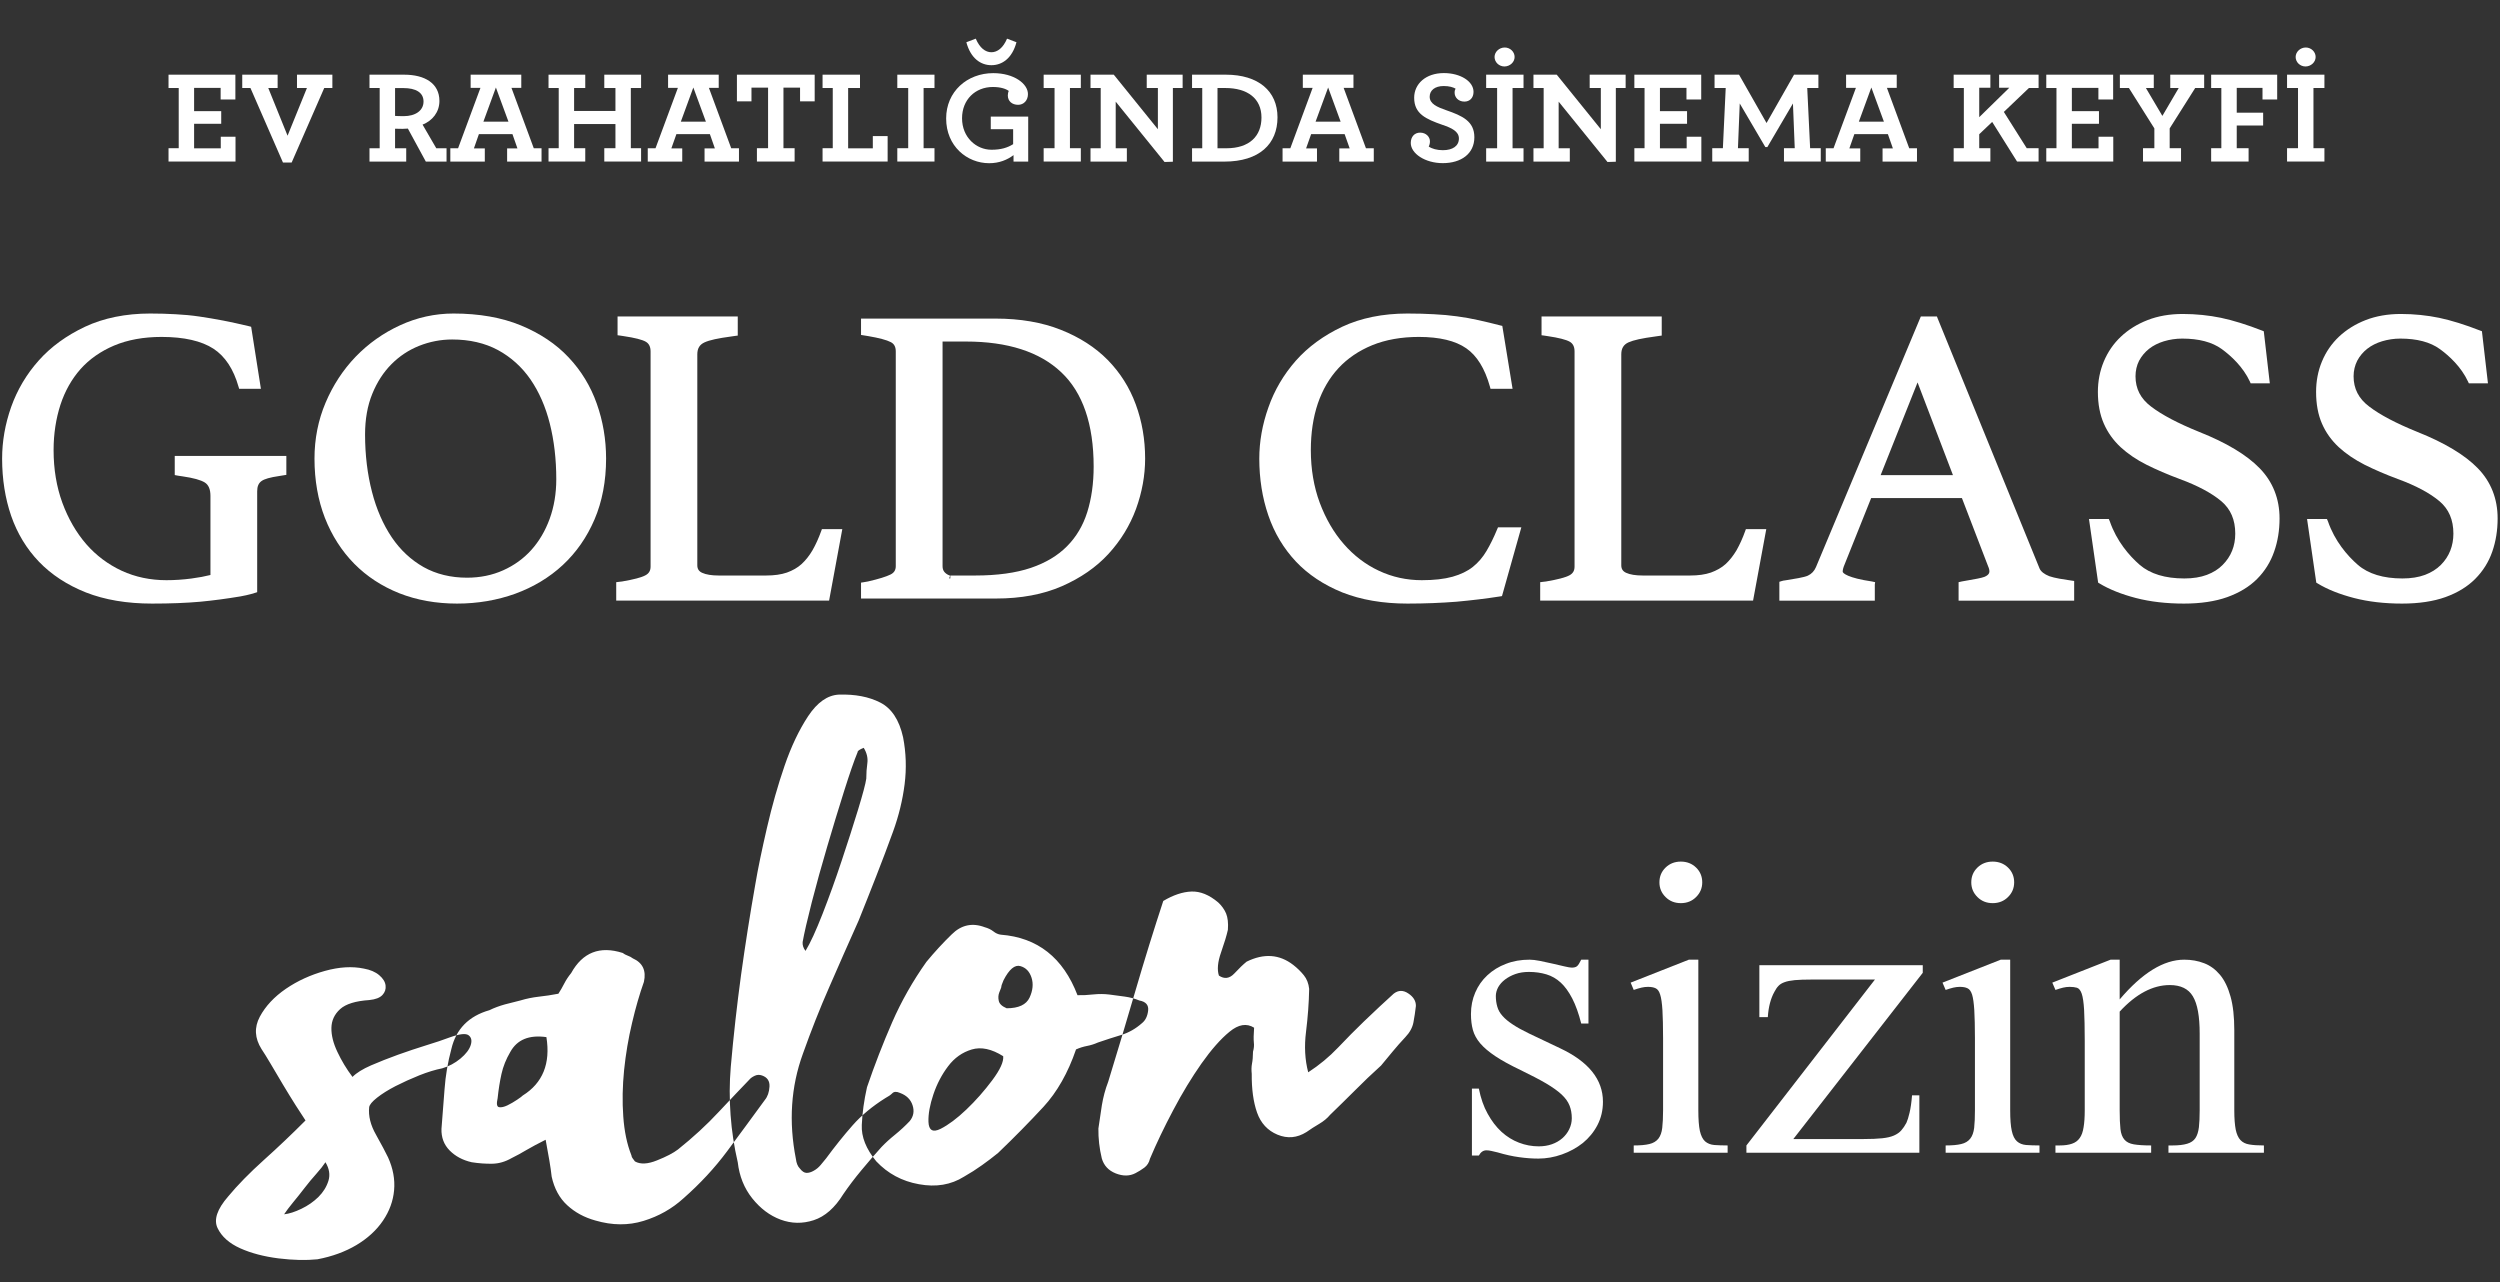 <svg width="39" height="20" viewBox="0 0 39 20" fill="none" xmlns="http://www.w3.org/2000/svg">
<rect x="0" y="0" width="39" height="20" fill="#333333" stroke="none"/>
<path fill-rule="evenodd" clip-rule="evenodd" d="M8.575 8.093C8.507 8.28 8.411 8.443 8.289 8.579C8.167 8.715 8.019 8.821 7.849 8.897C7.68 8.973 7.49 9.012 7.285 9.012C7.032 9.012 6.804 8.956 6.609 8.847C6.413 8.736 6.246 8.581 6.112 8.383C5.978 8.184 5.873 7.946 5.803 7.673C5.732 7.399 5.695 7.098 5.695 6.779C5.695 6.539 5.733 6.326 5.808 6.143C5.882 5.961 5.983 5.805 6.107 5.681C6.231 5.556 6.376 5.46 6.539 5.395C6.702 5.33 6.876 5.296 7.054 5.296C7.325 5.296 7.566 5.352 7.768 5.461C7.971 5.571 8.142 5.726 8.275 5.918C8.409 6.113 8.511 6.345 8.577 6.608C8.644 6.873 8.678 7.165 8.678 7.476C8.678 7.699 8.643 7.906 8.575 8.093ZM8.869 5.574C8.674 5.366 8.423 5.199 8.125 5.076C7.826 4.953 7.473 4.891 7.075 4.891C6.785 4.891 6.504 4.953 6.242 5.074C5.98 5.194 5.747 5.359 5.549 5.564C5.352 5.769 5.194 6.01 5.079 6.282C4.964 6.553 4.906 6.846 4.906 7.154C4.906 7.491 4.961 7.802 5.068 8.078C5.176 8.354 5.33 8.595 5.526 8.794C5.722 8.993 5.959 9.147 6.23 9.255C6.502 9.362 6.804 9.416 7.13 9.416C7.45 9.416 7.755 9.364 8.038 9.262C8.32 9.159 8.57 9.009 8.779 8.815C8.989 8.62 9.156 8.381 9.275 8.102C9.394 7.824 9.455 7.504 9.455 7.154C9.455 6.856 9.406 6.568 9.31 6.298C9.214 6.025 9.066 5.782 8.869 5.574Z" fill="white"/>
<path fill-rule="evenodd" clip-rule="evenodd" d="M12.811 8.284C12.771 8.395 12.726 8.495 12.675 8.584C12.626 8.668 12.568 8.741 12.504 8.8C12.441 8.857 12.365 8.9 12.276 8.932C12.186 8.963 12.077 8.978 11.952 8.978H11.212C11.102 8.978 11.015 8.964 10.954 8.936C10.903 8.913 10.878 8.876 10.878 8.818V5.528C10.878 5.435 10.914 5.376 10.991 5.341C11.07 5.305 11.199 5.277 11.408 5.249C11.452 5.244 11.47 5.24 11.47 5.24L11.509 5.235V4.937H9.634V5.23L9.674 5.235C9.674 5.235 9.695 5.238 9.726 5.243C9.902 5.269 10.021 5.299 10.076 5.332C10.125 5.361 10.149 5.411 10.149 5.482V8.839C10.149 8.902 10.124 8.945 10.07 8.974C10.009 9.008 9.886 9.04 9.705 9.071C9.687 9.074 9.654 9.077 9.654 9.077L9.613 9.082V9.369H12.934L13.14 8.254H12.822L12.811 8.284Z" fill="white"/>
<path fill-rule="evenodd" clip-rule="evenodd" d="M16.961 7.99C16.896 8.197 16.79 8.376 16.646 8.521C16.502 8.667 16.312 8.781 16.081 8.859C15.847 8.938 15.556 8.978 15.213 8.978H14.825V9.023H14.807L14.822 8.981C14.769 8.963 14.741 8.934 14.729 8.918C14.712 8.895 14.704 8.867 14.704 8.832V5.328H15.071C15.72 5.328 16.22 5.489 16.555 5.807C16.891 6.123 17.061 6.618 17.061 7.279C17.061 7.541 17.027 7.78 16.961 7.99ZM17.281 5.616C17.087 5.419 16.842 5.261 16.549 5.145C16.258 5.029 15.915 4.97 15.531 4.97H13.432V5.225L13.543 5.243C13.714 5.272 13.833 5.304 13.896 5.337C13.949 5.364 13.974 5.411 13.974 5.482V8.832C13.974 8.894 13.947 8.936 13.891 8.963C13.824 8.996 13.709 9.032 13.54 9.071C13.52 9.076 13.471 9.083 13.471 9.083L13.432 9.089V9.337H15.538C15.928 9.337 16.272 9.273 16.565 9.145C16.856 9.018 17.101 8.849 17.292 8.641C17.483 8.433 17.627 8.197 17.722 7.939C17.816 7.68 17.864 7.416 17.864 7.154C17.864 6.856 17.815 6.572 17.718 6.309C17.622 6.046 17.474 5.813 17.281 5.616Z" fill="white"/>
<path fill-rule="evenodd" clip-rule="evenodd" d="M2.726 7.411L2.763 7.418C2.763 7.418 2.785 7.423 2.847 7.431C3.019 7.456 3.132 7.488 3.195 7.527C3.254 7.565 3.283 7.633 3.283 7.736V8.97C3.2 8.991 3.101 9.01 2.986 9.025C2.856 9.042 2.725 9.051 2.596 9.051C2.346 9.051 2.112 9.002 1.899 8.904C1.688 8.806 1.5 8.666 1.345 8.488C1.189 8.308 1.064 8.091 0.973 7.844C0.882 7.595 0.836 7.319 0.836 7.022C0.836 6.769 0.873 6.531 0.943 6.314C1.013 6.1 1.119 5.913 1.256 5.758C1.394 5.603 1.57 5.48 1.779 5.391C1.99 5.302 2.239 5.256 2.521 5.256C2.872 5.256 3.144 5.319 3.33 5.44C3.511 5.558 3.643 5.758 3.721 6.033L3.731 6.065H4.07L3.918 5.098L3.889 5.09C3.743 5.055 3.606 5.025 3.483 5.001C3.357 4.977 3.233 4.956 3.111 4.938C2.988 4.92 2.862 4.908 2.737 4.902C2.613 4.895 2.481 4.891 2.344 4.891C1.96 4.891 1.617 4.961 1.327 5.097C1.038 5.233 0.794 5.41 0.604 5.624C0.413 5.838 0.269 6.082 0.174 6.349C0.08 6.616 0.033 6.886 0.033 7.154C0.033 7.473 0.08 7.773 0.174 8.047C0.269 8.321 0.415 8.562 0.608 8.763C0.802 8.965 1.048 9.126 1.34 9.242C1.632 9.357 1.979 9.416 2.372 9.416C2.657 9.416 2.91 9.406 3.123 9.387C3.323 9.368 3.529 9.341 3.75 9.304C3.881 9.281 3.977 9.25 3.981 9.248L4.012 9.238V7.664C4.012 7.59 4.033 7.538 4.079 7.505C4.124 7.472 4.211 7.447 4.361 7.425C4.412 7.417 4.428 7.414 4.428 7.414L4.467 7.408V7.113H2.726V7.411Z" fill="white"/>
<path fill-rule="evenodd" clip-rule="evenodd" d="M23.357 8.254C23.305 8.381 23.248 8.496 23.189 8.596C23.131 8.694 23.059 8.778 22.976 8.844C22.893 8.91 22.787 8.961 22.66 8.997C22.531 9.033 22.37 9.051 22.18 9.051C21.944 9.051 21.719 9.002 21.511 8.904C21.303 8.807 21.119 8.666 20.964 8.488C20.806 8.308 20.681 8.091 20.588 7.843C20.496 7.595 20.449 7.319 20.449 7.022C20.449 6.756 20.485 6.512 20.558 6.295C20.631 6.081 20.739 5.895 20.881 5.742C21.022 5.59 21.2 5.47 21.407 5.385C21.616 5.3 21.86 5.256 22.133 5.256C22.456 5.256 22.705 5.316 22.873 5.433C23.04 5.548 23.164 5.749 23.243 6.032L23.252 6.065H23.596L23.436 5.084L23.406 5.077C23.286 5.046 23.172 5.018 23.066 4.995C22.957 4.97 22.843 4.95 22.73 4.935C22.615 4.919 22.494 4.908 22.369 4.902C22.245 4.895 22.106 4.891 21.957 4.891C21.571 4.891 21.229 4.961 20.939 5.097C20.65 5.233 20.406 5.411 20.215 5.627C20.025 5.843 19.88 6.089 19.787 6.356C19.692 6.622 19.645 6.891 19.645 7.154C19.645 7.469 19.692 7.767 19.786 8.04C19.88 8.315 20.025 8.556 20.216 8.76C20.407 8.963 20.652 9.125 20.941 9.242C21.231 9.357 21.573 9.416 21.957 9.416C22.233 9.416 22.489 9.405 22.72 9.387C22.95 9.366 23.18 9.339 23.402 9.304L23.431 9.299L23.733 8.226H23.369L23.357 8.254Z" fill="white"/>
<path fill-rule="evenodd" clip-rule="evenodd" d="M27.225 8.284C27.186 8.395 27.14 8.495 27.09 8.584C27.04 8.668 26.983 8.741 26.919 8.8C26.856 8.857 26.778 8.9 26.69 8.932C26.6 8.963 26.492 8.978 26.366 8.978H25.627C25.516 8.978 25.429 8.964 25.368 8.936C25.317 8.913 25.292 8.876 25.292 8.818V5.528C25.292 5.435 25.328 5.376 25.404 5.341C25.485 5.305 25.614 5.277 25.823 5.249C25.866 5.244 25.885 5.24 25.885 5.24L25.923 5.235V4.937H24.048V5.23L24.088 5.235C24.088 5.235 24.109 5.238 24.14 5.243C24.317 5.269 24.434 5.299 24.49 5.332C24.539 5.361 24.563 5.411 24.563 5.482V8.839C24.563 8.902 24.538 8.945 24.485 8.974C24.424 9.008 24.301 9.04 24.119 9.071C24.101 9.074 24.068 9.077 24.068 9.077L24.027 9.082V9.369H27.348L27.554 8.254H27.236L27.225 8.284Z" fill="white"/>
<path fill-rule="evenodd" clip-rule="evenodd" d="M29.338 7.412L29.914 5.966L30.466 7.412H29.338ZM31.97 8.989C31.89 8.957 31.838 8.917 31.817 8.868L30.227 4.966L30.216 4.937H29.965L28.329 8.847C28.303 8.908 28.262 8.952 28.203 8.98C28.147 9.007 27.984 9.032 27.866 9.051L27.819 9.058C27.807 9.06 27.799 9.063 27.79 9.066L27.758 9.076V9.37H29.247V9.118L29.252 9.082L29.202 9.071C28.829 9.016 28.746 8.942 28.746 8.918C28.746 8.888 28.756 8.85 28.777 8.802L29.19 7.77H30.606L31.013 8.83C31.032 8.873 31.035 8.897 31.035 8.911C31.035 8.935 31.027 8.97 30.957 8.999C30.91 9.018 30.8 9.036 30.703 9.053C30.665 9.06 30.63 9.066 30.607 9.07L30.554 9.082V9.37H32.357V9.063L32.295 9.054C32.203 9.041 32.051 9.018 31.97 8.989Z" fill="white"/>
<path fill-rule="evenodd" clip-rule="evenodd" d="M34.308 6.738C33.977 6.604 33.724 6.471 33.555 6.341C33.393 6.218 33.314 6.064 33.314 5.87C33.314 5.782 33.333 5.7 33.37 5.627C33.409 5.555 33.461 5.492 33.526 5.441C33.591 5.39 33.669 5.351 33.757 5.324C33.847 5.297 33.943 5.282 34.043 5.282C34.303 5.282 34.51 5.337 34.659 5.445C34.804 5.551 34.991 5.722 35.099 5.954L35.11 5.98H35.409L35.315 5.168L35.291 5.158C35.053 5.065 34.837 4.998 34.648 4.958C34.459 4.919 34.257 4.898 34.05 4.898C33.848 4.898 33.664 4.93 33.503 4.993C33.34 5.056 33.2 5.144 33.086 5.252C32.97 5.361 32.881 5.492 32.819 5.64C32.758 5.787 32.727 5.946 32.727 6.114C32.727 6.304 32.759 6.47 32.82 6.609C32.881 6.748 32.969 6.871 33.082 6.976C33.194 7.079 33.33 7.172 33.486 7.25C33.64 7.327 33.814 7.402 34.002 7.472C34.283 7.575 34.502 7.692 34.653 7.819C34.799 7.943 34.87 8.109 34.87 8.325C34.87 8.42 34.854 8.51 34.821 8.591C34.788 8.674 34.738 8.748 34.673 8.813C34.609 8.879 34.525 8.931 34.427 8.968C34.328 9.005 34.21 9.024 34.076 9.024C33.777 9.024 33.544 8.953 33.38 8.812C33.214 8.668 33.019 8.44 32.913 8.133L32.897 8.096H32.588L32.731 9.089L32.749 9.1C32.905 9.195 33.098 9.271 33.32 9.329C33.544 9.387 33.796 9.416 34.069 9.416C34.33 9.416 34.558 9.382 34.745 9.315C34.934 9.247 35.091 9.152 35.211 9.031C35.331 8.911 35.42 8.768 35.476 8.607C35.533 8.447 35.561 8.272 35.561 8.088C35.561 7.78 35.456 7.515 35.25 7.304C35.048 7.096 34.731 6.906 34.308 6.738Z" fill="white"/>
<path fill-rule="evenodd" clip-rule="evenodd" d="M38.653 7.304C38.451 7.096 38.133 6.906 37.711 6.738C37.38 6.604 37.127 6.471 36.958 6.341C36.795 6.218 36.716 6.064 36.716 5.87C36.716 5.782 36.736 5.7 36.773 5.627C36.811 5.555 36.864 5.492 36.929 5.441C36.994 5.39 37.072 5.351 37.16 5.324C37.25 5.297 37.346 5.282 37.445 5.282C37.705 5.282 37.913 5.337 38.061 5.445C38.207 5.551 38.394 5.722 38.502 5.954L38.514 5.98H38.812L38.718 5.167L38.693 5.158C38.456 5.065 38.239 4.998 38.051 4.958C37.861 4.919 37.66 4.898 37.452 4.898C37.251 4.898 37.067 4.93 36.905 4.993C36.743 5.056 36.603 5.144 36.488 5.252C36.373 5.361 36.283 5.492 36.222 5.64C36.161 5.787 36.131 5.946 36.131 6.114C36.131 6.304 36.162 6.47 36.223 6.609C36.283 6.748 36.372 6.871 36.485 6.976C36.597 7.079 36.733 7.171 36.888 7.25C37.042 7.327 37.216 7.402 37.404 7.472C37.687 7.575 37.905 7.692 38.056 7.819C38.202 7.943 38.273 8.109 38.273 8.325C38.273 8.42 38.256 8.51 38.224 8.591C38.191 8.674 38.142 8.748 38.077 8.813C38.011 8.879 37.928 8.931 37.83 8.968C37.73 9.005 37.612 9.024 37.478 9.024C37.181 9.024 36.946 8.953 36.783 8.812C36.617 8.668 36.422 8.44 36.316 8.133L36.3 8.096H35.99L36.134 9.089L36.152 9.1C36.307 9.195 36.5 9.271 36.723 9.329C36.947 9.387 37.199 9.416 37.472 9.416C37.733 9.416 37.961 9.382 38.148 9.315C38.337 9.247 38.493 9.152 38.613 9.031C38.733 8.911 38.823 8.768 38.879 8.607C38.935 8.447 38.963 8.272 38.963 8.088C38.963 7.78 38.859 7.515 38.653 7.304Z" fill="white"/>
<path fill-rule="evenodd" clip-rule="evenodd" d="M2.629 2.312H2.788V1.373H2.629V1.165H3.672V1.552H3.442V1.371H3.028V1.734H3.451V1.931H3.028V2.314H3.444V2.133H3.674V2.52H2.629V2.312Z" fill="white"/>
<path fill-rule="evenodd" clip-rule="evenodd" d="M3.907 1.373H3.779V1.165H4.331V1.373H4.185L4.486 2.117L4.788 1.373H4.633V1.165H5.185V1.373H5.058L4.55 2.535H4.414L3.907 1.373Z" fill="white"/>
<path fill-rule="evenodd" clip-rule="evenodd" d="M6.607 1.584C6.607 1.442 6.486 1.374 6.293 1.374H6.163V1.808C6.188 1.81 6.223 1.812 6.299 1.812C6.479 1.812 6.607 1.726 6.607 1.584ZM5.764 2.313H5.923V1.373H5.764V1.165H6.305C6.626 1.165 6.855 1.299 6.855 1.575C6.855 1.75 6.745 1.884 6.592 1.944L6.806 2.313H6.966V2.521H6.643L6.363 2.006C6.333 2.008 6.305 2.01 6.278 2.01C6.233 2.01 6.193 2.01 6.163 2.008V2.313H6.337V2.521H5.764V2.313Z" fill="white"/>
<path fill-rule="evenodd" clip-rule="evenodd" d="M7.932 1.898L7.736 1.365L7.541 1.898H7.932ZM7.025 2.313H7.146L7.495 1.371H7.342V1.165H8.132V1.371H7.979L8.327 2.313H8.448V2.521H7.911V2.315H8.072L7.994 2.092H7.471L7.393 2.315H7.563V2.521H7.025V2.313Z" fill="white"/>
<path fill-rule="evenodd" clip-rule="evenodd" d="M8.557 2.312H8.716V1.373H8.557V1.165H9.13V1.373H8.956V1.731H9.601V1.373H9.427V1.165H10.001V1.373H9.841V2.312H10.001V2.52H9.427V2.312H9.601V1.935H8.956V2.312H9.13V2.52H8.557V2.312Z" fill="white"/>
<path fill-rule="evenodd" clip-rule="evenodd" d="M11.012 1.898L10.816 1.365L10.621 1.898H11.012ZM10.105 2.313H10.226L10.575 1.371H10.422V1.165H11.212V1.371H11.059L11.407 2.313H11.528V2.521H10.991V2.315H11.152L11.074 2.092H10.552L10.473 2.315H10.643V2.521H10.105V2.313Z" fill="white"/>
<path fill-rule="evenodd" clip-rule="evenodd" d="M11.808 2.312H11.982V1.367H11.723V1.581H11.496V1.165H12.709V1.581H12.481V1.367H12.222V2.312H12.396V2.52H11.808V2.312Z" fill="white"/>
<path fill-rule="evenodd" clip-rule="evenodd" d="M12.832 2.312H12.991V1.373H12.832V1.165H13.416V1.373H13.231V2.314H13.616V2.123H13.847V2.52H12.832V2.312Z" fill="white"/>
<path fill-rule="evenodd" clip-rule="evenodd" d="M13.998 2.312H14.168V1.373H13.998V1.165H14.578V1.373H14.408V2.312H14.578V2.52H13.998V2.312Z" fill="white"/>
<path fill-rule="evenodd" clip-rule="evenodd" d="M15.075 0.659L15.222 0.603C15.284 0.749 15.373 0.815 15.466 0.815C15.56 0.815 15.649 0.747 15.71 0.603L15.857 0.659C15.789 0.912 15.632 1.017 15.466 1.017C15.3 1.017 15.143 0.912 15.075 0.659ZM14.76 1.848C14.76 1.429 15.087 1.141 15.495 1.141C15.819 1.141 16.036 1.306 16.036 1.468C16.036 1.567 15.97 1.635 15.883 1.635C15.788 1.635 15.722 1.578 15.722 1.489C15.722 1.462 15.728 1.435 15.737 1.419C15.696 1.388 15.616 1.357 15.488 1.357C15.216 1.357 15.008 1.553 15.008 1.845C15.008 2.144 15.231 2.336 15.467 2.336C15.614 2.336 15.716 2.305 15.805 2.249V2.016H15.456V1.819H16.04V2.521H15.811V2.42C15.713 2.494 15.588 2.546 15.431 2.546C15.087 2.546 14.76 2.282 14.76 1.848Z" fill="white"/>
<path fill-rule="evenodd" clip-rule="evenodd" d="M16.281 2.312H16.451V1.373H16.281V1.165H16.861V1.373H16.691V2.312H16.861V2.52H16.281V2.312Z" fill="white"/>
<path fill-rule="evenodd" clip-rule="evenodd" d="M17.405 1.586V2.313H17.579V2.521H17.012V2.313H17.171V1.373H17.012V1.165H17.375L18.063 2.016V1.373H17.889V1.165H18.449V1.373H18.297V2.523L18.167 2.527L17.405 1.586Z" fill="white"/>
<path fill-rule="evenodd" clip-rule="evenodd" d="M19.131 2.313C19.492 2.313 19.679 2.123 19.679 1.833C19.679 1.536 19.462 1.373 19.114 1.373H18.993V2.313H19.131ZM18.596 2.313H18.755V1.373H18.596V1.165H19.124C19.63 1.165 19.929 1.421 19.929 1.831C19.929 2.245 19.647 2.521 19.099 2.521H18.596V2.313Z" fill="white"/>
<path fill-rule="evenodd" clip-rule="evenodd" d="M20.914 1.898L20.719 1.365L20.523 1.898H20.914ZM20.008 2.313H20.129L20.477 1.371H20.324V1.165H21.114V1.371H20.961L21.309 2.313H21.431V2.521H20.893V2.315H21.055L20.976 2.092H20.454L20.375 2.315H20.545V2.521H20.008V2.313Z" fill="white"/>
<path fill-rule="evenodd" clip-rule="evenodd" d="M22.008 2.23C22.008 2.133 22.067 2.069 22.154 2.069C22.248 2.069 22.307 2.137 22.307 2.203C22.307 2.236 22.301 2.261 22.288 2.286C22.339 2.321 22.418 2.343 22.509 2.343C22.662 2.343 22.759 2.277 22.759 2.16C22.759 2.049 22.643 1.995 22.503 1.948C22.244 1.857 22.061 1.777 22.061 1.525C22.061 1.309 22.241 1.14 22.524 1.14C22.785 1.14 22.987 1.27 22.987 1.433C22.987 1.53 22.925 1.585 22.845 1.585C22.747 1.585 22.692 1.515 22.692 1.447C22.692 1.414 22.698 1.4 22.707 1.383C22.668 1.361 22.609 1.342 22.522 1.342C22.384 1.342 22.303 1.41 22.303 1.509C22.303 1.62 22.42 1.67 22.56 1.719C22.811 1.806 23 1.89 23 2.141C23 2.399 22.794 2.545 22.507 2.545C22.231 2.545 22.008 2.395 22.008 2.23Z" fill="white"/>
<path fill-rule="evenodd" clip-rule="evenodd" d="M23.315 0.889C23.315 0.807 23.39 0.741 23.474 0.741C23.557 0.741 23.628 0.807 23.628 0.889C23.628 0.971 23.553 1.037 23.469 1.037C23.386 1.037 23.315 0.971 23.315 0.889ZM23.184 2.313H23.355V1.373H23.184V1.165H23.767V1.373H23.596V2.313H23.767V2.521H23.184V2.313Z" fill="white"/>
<path fill-rule="evenodd" clip-rule="evenodd" d="M24.315 1.586V2.313H24.489V2.521H23.922V2.313H24.081V1.373H23.922V1.165H24.285L24.973 2.016V1.373H24.799V1.165H25.36V1.373H25.207V2.523L25.077 2.527L24.315 1.586Z" fill="white"/>
<path fill-rule="evenodd" clip-rule="evenodd" d="M25.496 2.312H25.655V1.373H25.496V1.165H26.539V1.552H26.309V1.371H25.895V1.734H26.318V1.931H25.895V2.314H26.312V2.133H26.541V2.52H25.496V2.312Z" fill="white"/>
<path fill-rule="evenodd" clip-rule="evenodd" d="M26.711 2.312H26.877L26.921 1.373H26.747V1.165H27.129L27.558 1.919L27.987 1.165H28.367V1.373H28.193L28.238 2.312H28.404V2.52H27.83V2.312H27.998L27.97 1.614L27.571 2.294H27.539L27.14 1.614L27.112 2.312H27.28V2.52H26.711V2.312Z" fill="white"/>
<path fill-rule="evenodd" clip-rule="evenodd" d="M29.389 1.898L29.193 1.365L28.998 1.898H29.389ZM28.482 2.313H28.603L28.952 1.371H28.799V1.165H29.589V1.371H29.436L29.784 2.313H29.905V2.521H29.368V2.315H29.529L29.451 2.092H28.928L28.85 2.315H29.02V2.521H28.482V2.313Z" fill="white"/>
<path fill-rule="evenodd" clip-rule="evenodd" d="M30.477 2.312H30.636V1.373H30.477V1.165H31.05V1.369H30.876V1.828L31.345 1.369H31.186V1.165H31.802V1.373H31.651L31.26 1.746L31.617 2.312H31.802V2.52H31.466L31.078 1.902L30.876 2.094V2.312H31.05V2.52H30.477V2.312Z" fill="white"/>
<path fill-rule="evenodd" clip-rule="evenodd" d="M31.922 2.312H32.081V1.373H31.922V1.165H32.965V1.552H32.735V1.371H32.321V1.734H32.744V1.931H32.321V2.314H32.737V2.133H32.967V2.52H31.922V2.312Z" fill="white"/>
<path fill-rule="evenodd" clip-rule="evenodd" d="M33.431 2.312H33.608V2.003L33.211 1.373H33.07V1.165H33.599V1.373H33.476L33.733 1.808L33.988 1.373H33.856V1.165H34.385V1.373H34.245L33.847 2.003V2.312H34.024V2.52H33.431V2.312Z" fill="white"/>
<path fill-rule="evenodd" clip-rule="evenodd" d="M34.494 2.312H34.653V1.373H34.494V1.165H35.524V1.552H35.295V1.371H34.893V1.758H35.305V1.958H34.893V2.312H35.078V2.52H34.494V2.312Z" fill="white"/>
<path fill-rule="evenodd" clip-rule="evenodd" d="M35.812 0.889C35.812 0.807 35.887 0.741 35.97 0.741C36.053 0.741 36.124 0.807 36.124 0.889C36.124 0.971 36.049 1.037 35.966 1.037C35.882 1.037 35.812 0.971 35.812 0.889ZM35.678 2.312H35.849V1.373H35.678V1.165H36.261V1.373H36.09V2.312H36.261V2.52H35.678V2.312Z" fill="white"/>
<path fill-rule="evenodd" clip-rule="evenodd" d="M19.564 16.032C19.447 15.959 19.32 15.98 19.181 16.095C19.041 16.209 18.896 16.375 18.743 16.591C18.591 16.808 18.444 17.049 18.303 17.317C18.161 17.584 18.04 17.838 17.939 18.077C17.926 18.135 17.897 18.181 17.852 18.215C17.807 18.248 17.761 18.277 17.714 18.301C17.622 18.349 17.519 18.35 17.405 18.305C17.292 18.26 17.22 18.182 17.188 18.071C17.15 17.913 17.133 17.758 17.135 17.605C17.151 17.489 17.169 17.368 17.189 17.242C17.21 17.116 17.242 16.994 17.288 16.875C17.424 16.432 17.565 15.962 17.71 15.465C17.855 14.969 18.001 14.499 18.147 14.055C18.303 13.962 18.45 13.913 18.587 13.908C18.724 13.903 18.863 13.959 19.004 14.078C19.059 14.129 19.1 14.187 19.127 14.25C19.153 14.314 19.163 14.399 19.155 14.505C19.136 14.592 19.1 14.71 19.048 14.859C18.996 15.007 18.985 15.128 19.015 15.219C19.1 15.277 19.18 15.266 19.255 15.187C19.329 15.107 19.393 15.046 19.447 15.002C19.717 14.869 19.959 14.886 20.175 15.053C20.239 15.103 20.294 15.157 20.34 15.214C20.386 15.271 20.414 15.342 20.423 15.427C20.419 15.646 20.402 15.87 20.374 16.096C20.345 16.323 20.357 16.534 20.408 16.728C20.582 16.615 20.737 16.486 20.873 16.343C21.009 16.2 21.143 16.064 21.276 15.936C21.364 15.851 21.446 15.773 21.522 15.703C21.598 15.633 21.671 15.566 21.742 15.501C21.815 15.445 21.89 15.444 21.97 15.498C22.05 15.551 22.089 15.616 22.088 15.693C22.078 15.779 22.066 15.864 22.05 15.947C22.035 16.029 21.992 16.108 21.922 16.181C21.852 16.256 21.787 16.329 21.727 16.402C21.666 16.476 21.605 16.549 21.545 16.622C21.402 16.751 21.267 16.88 21.14 17.008C21.012 17.136 20.881 17.264 20.749 17.392C20.705 17.445 20.649 17.491 20.58 17.532C20.511 17.572 20.445 17.615 20.381 17.66C20.234 17.752 20.084 17.765 19.929 17.701C19.775 17.637 19.668 17.521 19.61 17.356C19.552 17.191 19.525 16.989 19.527 16.751C19.521 16.694 19.522 16.642 19.531 16.593C19.541 16.545 19.546 16.482 19.547 16.406C19.561 16.357 19.566 16.309 19.56 16.261C19.555 16.215 19.556 16.138 19.564 16.032ZM15.655 15.292C15.639 15.331 15.63 15.356 15.626 15.366C15.623 15.376 15.621 15.383 15.621 15.388C15.622 15.393 15.62 15.4 15.617 15.41C15.613 15.42 15.603 15.445 15.588 15.484C15.573 15.524 15.57 15.567 15.581 15.614C15.591 15.66 15.632 15.699 15.704 15.729C15.891 15.729 16.009 15.673 16.061 15.563C16.112 15.453 16.123 15.349 16.092 15.252C16.061 15.155 16.003 15.095 15.917 15.071C15.831 15.047 15.743 15.12 15.655 15.292ZM15.65 16.477C15.47 16.363 15.306 16.328 15.159 16.372C15.012 16.416 14.889 16.503 14.791 16.633C14.693 16.762 14.616 16.909 14.561 17.072C14.506 17.235 14.48 17.378 14.484 17.501C14.489 17.634 14.552 17.67 14.673 17.61C14.794 17.549 14.928 17.449 15.074 17.31C15.22 17.171 15.355 17.018 15.479 16.852C15.602 16.687 15.659 16.562 15.65 16.477ZM16.786 16.371C16.661 16.736 16.491 17.036 16.277 17.268C16.062 17.5 15.827 17.74 15.57 17.986C15.489 18.052 15.405 18.116 15.319 18.177C15.233 18.239 15.139 18.299 15.037 18.357C14.836 18.483 14.602 18.523 14.336 18.474C14.071 18.427 13.849 18.307 13.67 18.117C13.511 17.924 13.435 17.735 13.444 17.548C13.452 17.361 13.479 17.166 13.525 16.961C13.643 16.615 13.774 16.277 13.918 15.947C14.062 15.618 14.24 15.304 14.452 15.005C14.582 14.848 14.713 14.706 14.846 14.577C14.996 14.428 15.168 14.391 15.363 14.465C15.414 14.479 15.458 14.5 15.496 14.529C15.533 14.559 15.572 14.576 15.612 14.581C16.186 14.625 16.585 14.94 16.809 15.525C16.887 15.527 16.97 15.523 17.058 15.513C17.145 15.504 17.228 15.505 17.308 15.515C17.388 15.526 17.468 15.536 17.547 15.547C17.627 15.558 17.703 15.578 17.775 15.608C17.875 15.626 17.921 15.679 17.911 15.765C17.901 15.852 17.869 15.918 17.815 15.961C17.717 16.048 17.608 16.11 17.49 16.146C17.371 16.182 17.25 16.221 17.128 16.263C17.072 16.288 17.015 16.306 16.957 16.317C16.899 16.328 16.842 16.346 16.786 16.371ZM13.474 11.666C13.409 11.692 13.377 11.714 13.379 11.733C13.325 11.863 13.255 12.066 13.168 12.341C13.081 12.617 12.993 12.905 12.905 13.205C12.816 13.505 12.736 13.795 12.664 14.074C12.593 14.353 12.545 14.56 12.521 14.696C12.517 14.744 12.532 14.79 12.566 14.834C12.641 14.712 12.729 14.519 12.832 14.256C12.935 13.992 13.034 13.718 13.129 13.431C13.224 13.145 13.31 12.879 13.385 12.633C13.46 12.387 13.503 12.225 13.514 12.147C13.514 12.062 13.52 11.98 13.531 11.903C13.541 11.825 13.523 11.746 13.474 11.666ZM12.887 18.071C13.023 17.886 13.161 17.714 13.3 17.556C13.439 17.398 13.61 17.257 13.812 17.13C13.858 17.106 13.894 17.081 13.921 17.054C13.947 17.028 13.986 17.026 14.038 17.049C14.14 17.086 14.206 17.15 14.236 17.242C14.266 17.334 14.251 17.417 14.191 17.49C14.121 17.564 14.045 17.634 13.964 17.7C13.883 17.765 13.812 17.83 13.751 17.894C13.646 18.01 13.542 18.13 13.438 18.256C13.334 18.381 13.24 18.505 13.156 18.628C13.023 18.843 12.869 18.978 12.694 19.035C12.519 19.092 12.347 19.089 12.177 19.026C12.008 18.963 11.861 18.852 11.735 18.694C11.609 18.536 11.534 18.349 11.509 18.132C11.453 17.891 11.415 17.645 11.397 17.394C11.378 17.144 11.379 16.894 11.4 16.644C11.443 16.154 11.497 15.674 11.561 15.205C11.626 14.736 11.7 14.264 11.784 13.789C11.825 13.546 11.886 13.254 11.965 12.912C12.044 12.57 12.135 12.249 12.239 11.947C12.342 11.646 12.465 11.388 12.607 11.172C12.75 10.957 12.909 10.845 13.085 10.836C13.339 10.828 13.555 10.869 13.732 10.96C13.909 11.05 14.028 11.231 14.088 11.501C14.135 11.743 14.143 11.988 14.112 12.234C14.081 12.48 14.021 12.727 13.931 12.975C13.848 13.202 13.762 13.433 13.67 13.666C13.579 13.9 13.487 14.131 13.395 14.36C13.238 14.71 13.086 15.055 12.938 15.395C12.789 15.734 12.652 16.082 12.525 16.439C12.338 16.954 12.302 17.5 12.416 18.079C12.424 18.145 12.444 18.195 12.478 18.229C12.512 18.273 12.546 18.296 12.581 18.297C12.615 18.298 12.654 18.287 12.695 18.263C12.737 18.24 12.772 18.21 12.803 18.173C12.833 18.137 12.861 18.103 12.887 18.071ZM8.524 16.179C8.254 16.141 8.067 16.218 7.961 16.41C7.895 16.522 7.849 16.637 7.823 16.754C7.797 16.871 7.777 16.997 7.763 17.132C7.743 17.219 7.75 17.266 7.786 17.272C7.821 17.278 7.864 17.268 7.915 17.244C7.966 17.219 8.017 17.19 8.067 17.156C8.117 17.122 8.147 17.1 8.155 17.09C8.467 16.895 8.59 16.591 8.524 16.179ZM8.512 17.78C8.391 17.841 8.291 17.894 8.213 17.94C8.135 17.987 8.059 18.028 7.984 18.065C7.883 18.123 7.781 18.153 7.678 18.154C7.575 18.156 7.468 18.148 7.359 18.131C7.217 18.099 7.103 18.037 7.014 17.947C6.925 17.856 6.883 17.744 6.887 17.61C6.904 17.408 6.92 17.202 6.935 16.991C6.95 16.78 6.986 16.571 7.041 16.365C7.114 16.053 7.312 15.851 7.635 15.759C7.71 15.722 7.79 15.693 7.875 15.669C7.961 15.646 8.042 15.625 8.119 15.607C8.214 15.578 8.31 15.559 8.407 15.548C8.504 15.538 8.605 15.522 8.711 15.502C8.744 15.451 8.775 15.397 8.803 15.342C8.831 15.287 8.867 15.233 8.91 15.18C9.089 14.857 9.357 14.752 9.714 14.866C9.736 14.883 9.762 14.897 9.792 14.908C9.823 14.919 9.849 14.933 9.871 14.95C10.026 15.019 10.084 15.141 10.045 15.317C9.978 15.505 9.916 15.719 9.86 15.958C9.803 16.198 9.762 16.442 9.736 16.692C9.711 16.943 9.706 17.184 9.723 17.416C9.739 17.647 9.781 17.85 9.85 18.023C9.852 18.042 9.859 18.058 9.87 18.071C9.881 18.084 9.893 18.1 9.905 18.118C9.989 18.166 10.104 18.161 10.249 18.102C10.395 18.044 10.504 17.987 10.576 17.932C10.81 17.745 11.024 17.549 11.216 17.342C11.409 17.136 11.567 16.969 11.69 16.842C11.707 16.821 11.734 16.801 11.772 16.783C11.809 16.765 11.848 16.763 11.889 16.778C11.971 16.807 12.009 16.865 12.004 16.951C11.999 17.037 11.975 17.107 11.932 17.159C11.736 17.427 11.541 17.694 11.345 17.957C11.149 18.221 10.921 18.466 10.662 18.694C10.484 18.856 10.277 18.973 10.039 19.046C9.802 19.119 9.552 19.117 9.288 19.04C9.115 18.992 8.969 18.913 8.848 18.801C8.728 18.691 8.647 18.542 8.606 18.356C8.598 18.28 8.586 18.199 8.571 18.109C8.556 18.021 8.536 17.911 8.512 17.78ZM5.077 18.131C5.043 18.183 4.996 18.243 4.935 18.311C4.874 18.379 4.813 18.452 4.753 18.53C4.693 18.608 4.633 18.684 4.573 18.756C4.512 18.83 4.466 18.892 4.432 18.943C4.51 18.935 4.6 18.906 4.702 18.857C4.804 18.808 4.893 18.746 4.968 18.672C5.043 18.597 5.095 18.513 5.124 18.419C5.152 18.326 5.137 18.23 5.077 18.131ZM4.766 17.479C4.73 17.425 4.68 17.347 4.614 17.245C4.549 17.142 4.483 17.035 4.416 16.923C4.349 16.811 4.286 16.703 4.225 16.6C4.164 16.497 4.116 16.419 4.08 16.366C3.973 16.196 3.964 16.028 4.053 15.861C4.142 15.695 4.278 15.55 4.46 15.425C4.642 15.301 4.845 15.208 5.069 15.146C5.293 15.084 5.495 15.072 5.676 15.11C5.776 15.128 5.856 15.162 5.916 15.213C5.976 15.264 6.009 15.318 6.015 15.374C6.022 15.431 6.005 15.48 5.966 15.522C5.926 15.565 5.858 15.591 5.761 15.601C5.547 15.615 5.395 15.662 5.306 15.742C5.217 15.823 5.172 15.921 5.17 16.035C5.168 16.15 5.199 16.275 5.264 16.411C5.328 16.547 5.406 16.677 5.499 16.8C5.561 16.737 5.657 16.677 5.788 16.62C5.919 16.563 6.06 16.508 6.211 16.453C6.362 16.399 6.509 16.35 6.651 16.306C6.793 16.263 6.916 16.221 7.02 16.182C7.171 16.128 7.268 16.117 7.311 16.151C7.354 16.184 7.365 16.235 7.343 16.304C7.321 16.373 7.268 16.443 7.183 16.514C7.097 16.585 7.002 16.636 6.898 16.666C6.792 16.687 6.673 16.723 6.542 16.775C6.41 16.828 6.287 16.884 6.171 16.943C6.055 17.003 5.958 17.064 5.882 17.124C5.805 17.185 5.764 17.234 5.759 17.273C5.745 17.408 5.78 17.552 5.867 17.704C5.952 17.857 6.015 17.974 6.054 18.056C6.132 18.229 6.163 18.399 6.148 18.567C6.133 18.736 6.075 18.894 5.974 19.043C5.873 19.192 5.735 19.318 5.56 19.423C5.385 19.527 5.183 19.601 4.952 19.645C4.777 19.663 4.576 19.659 4.346 19.631C4.117 19.602 3.918 19.55 3.747 19.473C3.576 19.396 3.459 19.292 3.395 19.16C3.331 19.029 3.386 18.864 3.56 18.664C3.707 18.487 3.892 18.298 4.114 18.098C4.337 17.898 4.554 17.692 4.766 17.479Z" fill="white"/>
<path fill-rule="evenodd" clip-rule="evenodd" d="M24.78 14.971V15.967H24.667C24.628 15.812 24.581 15.681 24.527 15.576C24.473 15.472 24.413 15.389 24.348 15.329C24.282 15.268 24.207 15.225 24.124 15.2C24.041 15.175 23.95 15.162 23.851 15.162C23.773 15.162 23.702 15.173 23.64 15.195C23.578 15.217 23.524 15.246 23.478 15.281C23.432 15.316 23.397 15.356 23.372 15.4C23.348 15.445 23.335 15.491 23.335 15.538C23.335 15.599 23.343 15.654 23.358 15.705C23.372 15.756 23.399 15.804 23.439 15.848C23.478 15.893 23.531 15.937 23.598 15.981C23.665 16.026 23.752 16.074 23.856 16.124L24.338 16.353C24.783 16.563 25.006 16.841 25.006 17.187C25.006 17.321 24.977 17.442 24.92 17.552C24.863 17.661 24.786 17.754 24.692 17.831C24.596 17.907 24.488 17.966 24.367 18.009C24.246 18.052 24.123 18.074 23.999 18.074C23.904 18.074 23.804 18.067 23.699 18.052C23.594 18.038 23.483 18.013 23.365 17.978C23.329 17.969 23.296 17.961 23.267 17.955C23.237 17.948 23.211 17.945 23.188 17.945C23.139 17.945 23.1 17.972 23.07 18.026H22.962V16.982H23.07C23.1 17.132 23.145 17.263 23.208 17.375C23.27 17.488 23.342 17.582 23.424 17.657C23.506 17.731 23.596 17.788 23.697 17.826C23.796 17.864 23.899 17.883 24.004 17.883C24.079 17.883 24.148 17.872 24.21 17.85C24.272 17.828 24.326 17.797 24.372 17.757C24.418 17.717 24.454 17.67 24.48 17.616C24.506 17.562 24.52 17.505 24.52 17.445C24.52 17.371 24.508 17.306 24.485 17.247C24.462 17.188 24.421 17.131 24.362 17.075C24.303 17.02 24.222 16.962 24.119 16.901C24.016 16.841 23.882 16.771 23.719 16.692C23.558 16.615 23.428 16.544 23.328 16.477C23.228 16.41 23.149 16.344 23.092 16.277C23.035 16.21 22.997 16.14 22.977 16.067C22.957 15.994 22.947 15.912 22.947 15.819C22.947 15.699 22.969 15.587 23.014 15.483C23.058 15.38 23.121 15.29 23.203 15.214C23.285 15.138 23.381 15.078 23.493 15.036C23.604 14.992 23.727 14.971 23.861 14.971C23.904 14.971 23.958 14.977 24.023 14.99C24.089 15.003 24.155 15.017 24.222 15.033C24.289 15.049 24.351 15.063 24.407 15.076C24.462 15.089 24.5 15.095 24.52 15.095C24.555 15.095 24.583 15.088 24.601 15.073C24.619 15.059 24.641 15.025 24.667 14.971H24.78Z" fill="white"/>
<path fill-rule="evenodd" clip-rule="evenodd" d="M26.221 13.441C26.316 13.441 26.395 13.472 26.459 13.534C26.523 13.596 26.555 13.673 26.555 13.765C26.555 13.854 26.523 13.931 26.459 13.994C26.395 14.058 26.316 14.089 26.221 14.089C26.126 14.089 26.047 14.058 25.983 13.994C25.919 13.931 25.887 13.854 25.887 13.765C25.887 13.673 25.919 13.596 25.983 13.534C26.047 13.472 26.126 13.441 26.221 13.441ZM26.494 14.971V17.321C26.494 17.46 26.502 17.568 26.518 17.642C26.535 17.717 26.562 17.771 26.599 17.805C26.637 17.838 26.685 17.857 26.742 17.862C26.799 17.866 26.869 17.869 26.951 17.869V17.983H25.486V17.869C25.588 17.869 25.669 17.862 25.73 17.847C25.79 17.833 25.837 17.805 25.87 17.764C25.902 17.723 25.923 17.666 25.931 17.595C25.939 17.523 25.944 17.432 25.944 17.321V16.196C25.944 16.012 25.94 15.866 25.934 15.758C25.927 15.65 25.916 15.569 25.899 15.517C25.883 15.464 25.859 15.431 25.828 15.417C25.797 15.402 25.757 15.395 25.708 15.395C25.675 15.395 25.641 15.399 25.607 15.407C25.573 15.415 25.532 15.427 25.486 15.443L25.438 15.329L26.346 14.971H26.494Z" fill="white"/>
<path fill-rule="evenodd" clip-rule="evenodd" d="M29.942 17.087V17.983H27.244V17.869L29.249 15.281H28.261C28.153 15.281 28.065 15.284 27.998 15.29C27.931 15.297 27.878 15.307 27.839 15.322C27.799 15.336 27.768 15.355 27.745 15.379C27.722 15.402 27.701 15.434 27.681 15.472C27.623 15.576 27.588 15.708 27.578 15.867H27.446V15.057H29.995V15.176L27.976 17.769H29.072C29.19 17.769 29.286 17.765 29.362 17.757C29.437 17.749 29.498 17.735 29.546 17.714C29.593 17.693 29.631 17.667 29.659 17.635C29.687 17.604 29.714 17.564 29.74 17.516C29.756 17.481 29.773 17.429 29.789 17.359C29.806 17.289 29.819 17.198 29.828 17.087H29.942Z" fill="white"/>
<path fill-rule="evenodd" clip-rule="evenodd" d="M31.086 13.441C31.181 13.441 31.261 13.472 31.325 13.534C31.389 13.596 31.421 13.673 31.421 13.765C31.421 13.854 31.389 13.931 31.325 13.994C31.261 14.058 31.181 14.089 31.086 14.089C30.991 14.089 30.912 14.058 30.848 13.994C30.784 13.931 30.752 13.854 30.752 13.765C30.752 13.673 30.784 13.596 30.848 13.534C30.912 13.472 30.991 13.441 31.086 13.441ZM31.359 14.971V17.321C31.359 17.46 31.367 17.568 31.384 17.642C31.4 17.717 31.427 17.771 31.465 17.805C31.502 17.838 31.55 17.857 31.607 17.862C31.665 17.866 31.734 17.869 31.816 17.869V17.983H30.352V17.869C30.453 17.869 30.534 17.862 30.595 17.847C30.656 17.833 30.702 17.805 30.735 17.764C30.768 17.723 30.788 17.666 30.797 17.595C30.805 17.523 30.809 17.432 30.809 17.321V16.196C30.809 16.012 30.805 15.866 30.799 15.758C30.792 15.65 30.781 15.569 30.765 15.517C30.748 15.464 30.724 15.431 30.693 15.417C30.662 15.402 30.622 15.395 30.573 15.395C30.54 15.395 30.507 15.399 30.472 15.407C30.438 15.415 30.398 15.427 30.352 15.443L30.303 15.329L31.212 14.971H31.359Z" fill="white"/>
<path fill-rule="evenodd" clip-rule="evenodd" d="M33.067 15.591C33.417 15.178 33.753 14.971 34.074 14.971C34.185 14.971 34.289 14.989 34.384 15.026C34.479 15.062 34.561 15.123 34.632 15.207C34.702 15.291 34.757 15.404 34.796 15.545C34.836 15.687 34.855 15.862 34.855 16.072V17.321C34.855 17.448 34.863 17.548 34.877 17.621C34.892 17.694 34.917 17.749 34.951 17.785C34.986 17.822 35.032 17.845 35.091 17.854C35.15 17.864 35.225 17.869 35.317 17.869V17.983H33.828V17.869H33.887C33.986 17.869 34.063 17.86 34.121 17.842C34.178 17.825 34.221 17.796 34.249 17.754C34.276 17.713 34.294 17.657 34.303 17.585C34.311 17.514 34.315 17.425 34.315 17.321V16.124C34.315 15.854 34.28 15.661 34.209 15.543C34.139 15.425 34.019 15.367 33.848 15.367C33.583 15.367 33.322 15.505 33.067 15.781V17.321C33.067 17.445 33.071 17.542 33.079 17.614C33.087 17.685 33.108 17.74 33.141 17.778C33.173 17.816 33.223 17.841 33.288 17.852C33.353 17.863 33.444 17.869 33.558 17.869V17.983H32.065V17.869H32.129C32.207 17.869 32.272 17.86 32.323 17.842C32.373 17.825 32.414 17.796 32.443 17.754C32.473 17.713 32.493 17.657 32.504 17.585C32.516 17.514 32.522 17.425 32.522 17.321V16.239C32.522 16.029 32.518 15.867 32.512 15.753C32.505 15.638 32.493 15.555 32.475 15.502C32.457 15.45 32.432 15.419 32.401 15.409C32.37 15.4 32.332 15.395 32.286 15.395C32.253 15.395 32.219 15.399 32.185 15.407C32.151 15.415 32.111 15.427 32.065 15.443L32.016 15.329L32.925 14.971H33.067V15.591Z" fill="white"/>
</svg>
